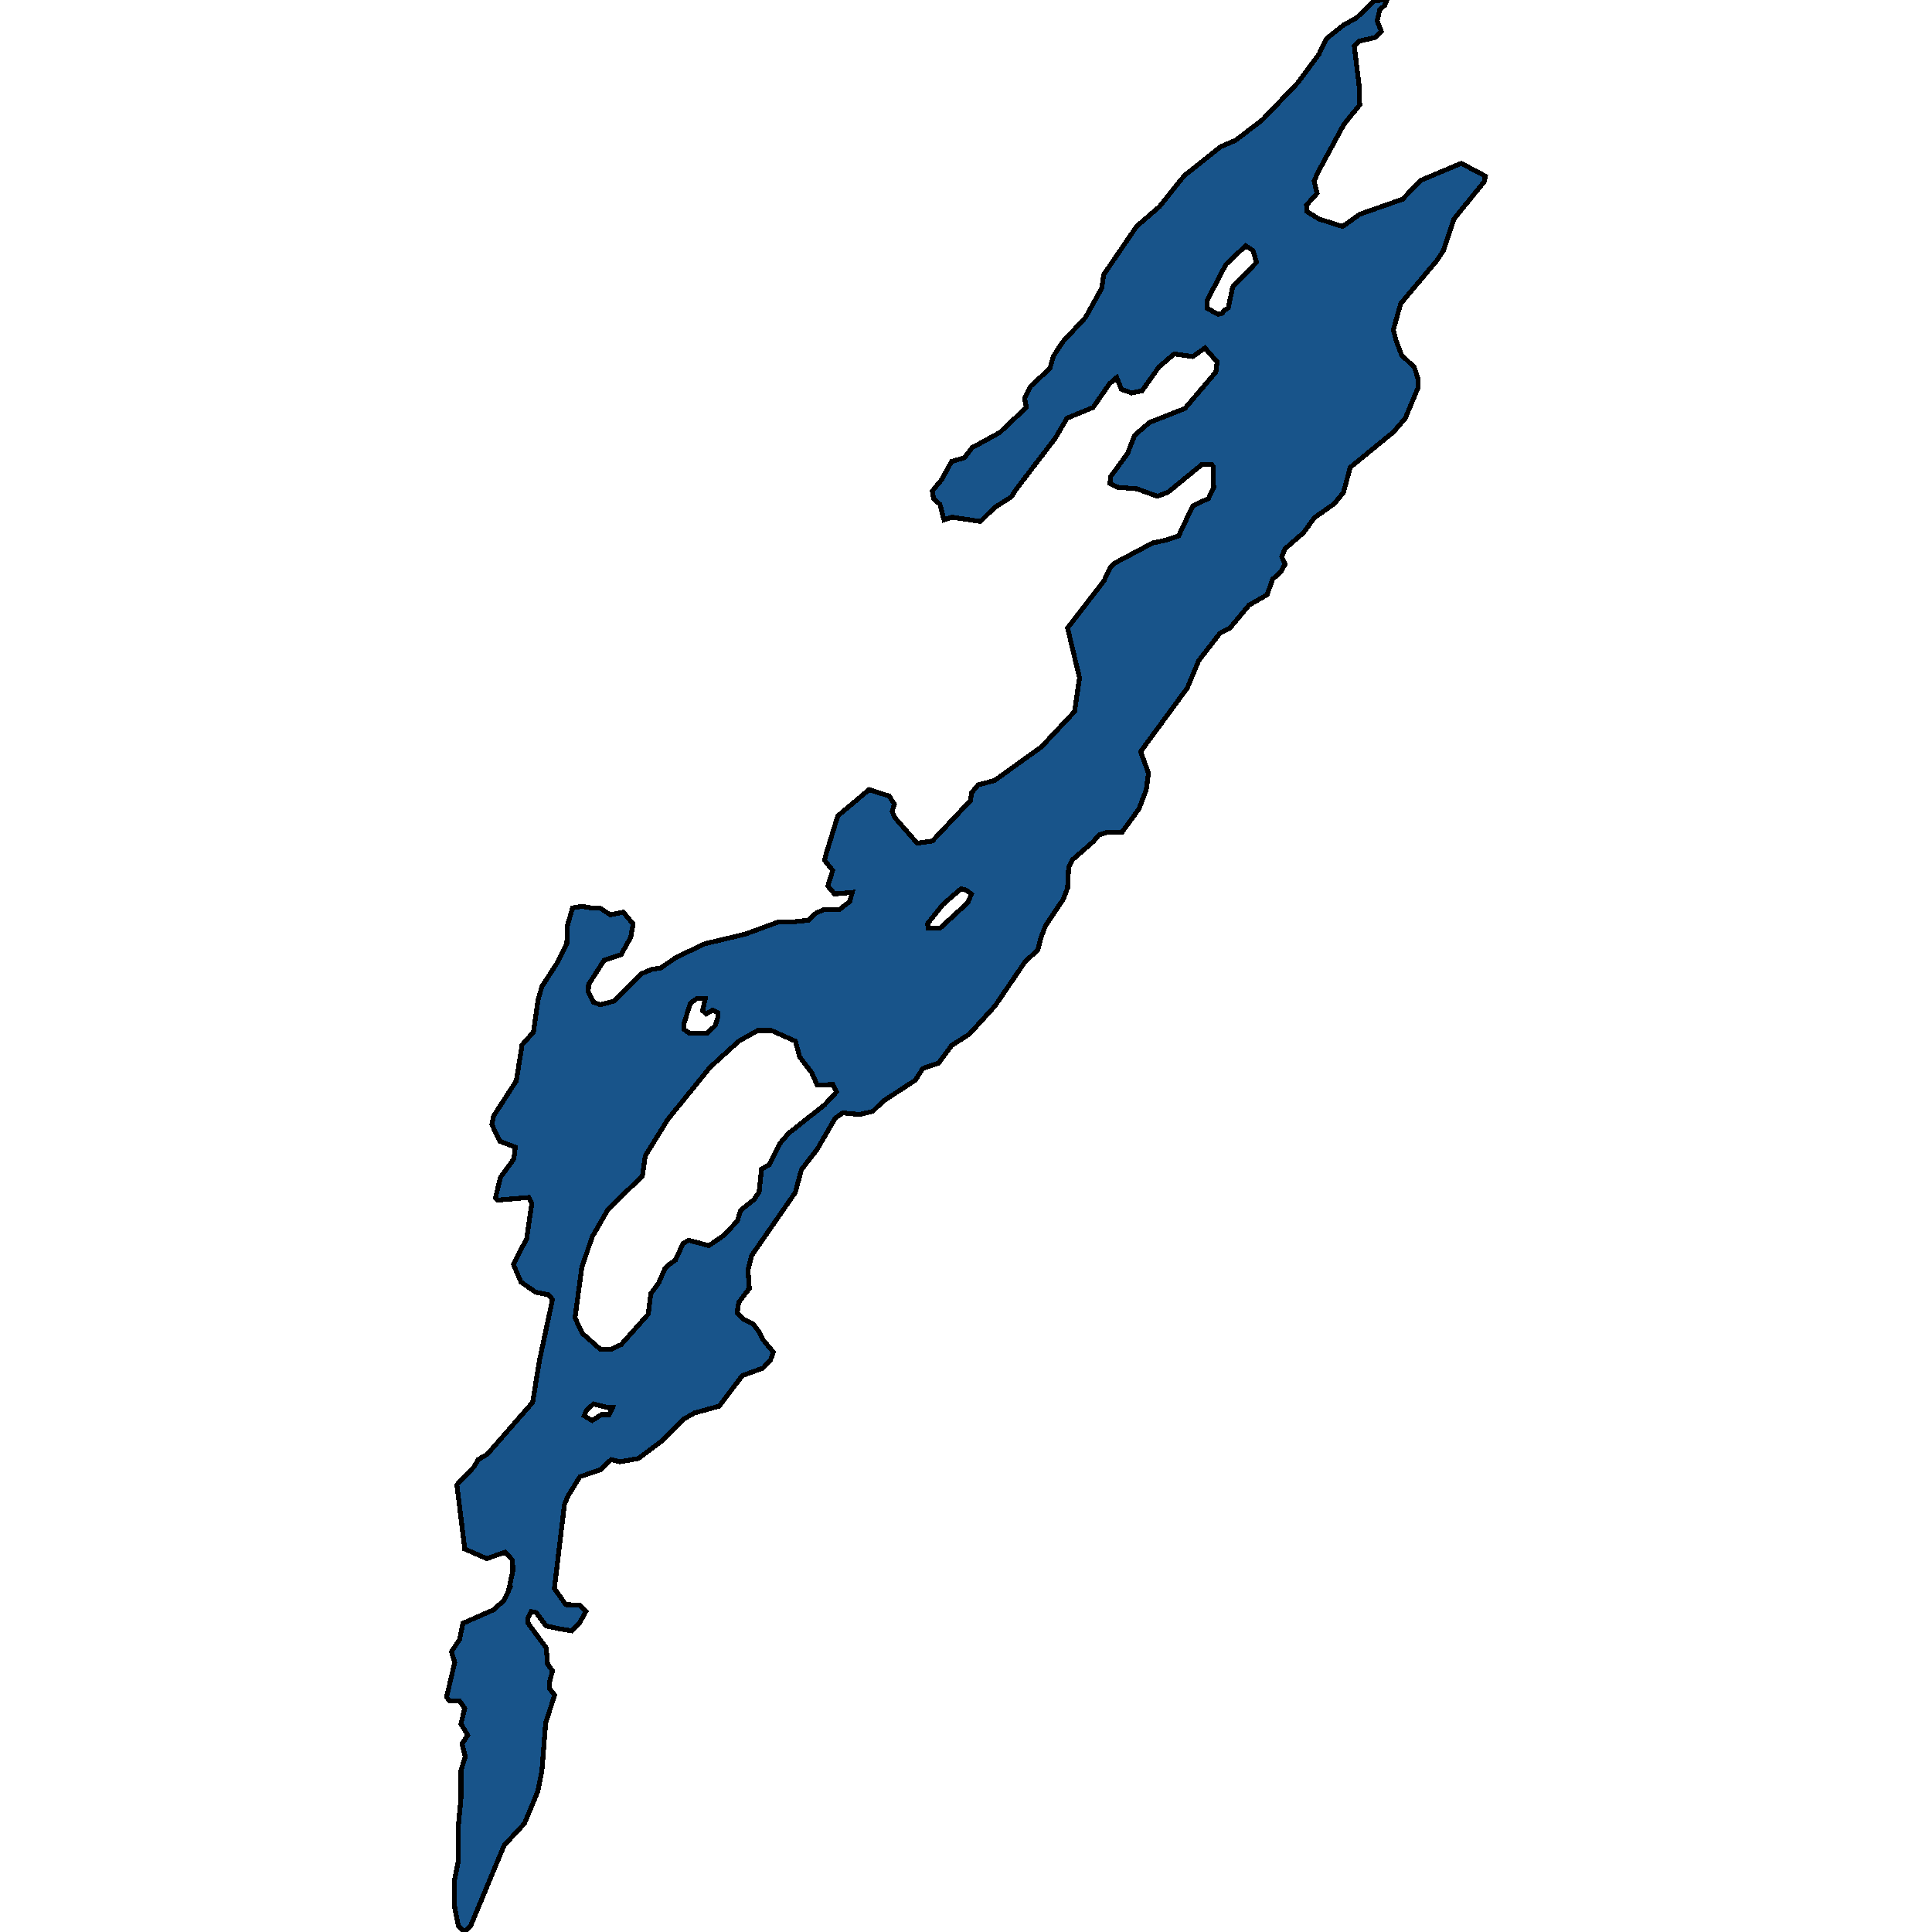 <svg xmlns="http://www.w3.org/2000/svg" width="400" height="400"><path d="m287.137 0-.45 1.109-1.011.887-.563 2.328.9 2.217-1.35 1.22-3.316.775-.956.998 1.012 8.314.112 3.88-3.26 3.991-5.34 9.866-.844 1.885.618 2.55-2.192 2.438.056 1.33 2.53 1.552 4.89 1.552 3.599-2.55 8.826-3.103 3.71-3.88 8.433-3.547 5.003 2.66-.225 1.109-6.296 7.76-2.193 6.54-1.293 1.994-7.533 8.979-1.518 5.431.563 2.217 1.124 2.993 2.642 2.549.731 2.217v2.106l-2.586 6.207-2.474 2.881-8.938 7.316-1.406 5.209-1.911 2.327-4.104 2.882-2.249 3.103-3.822 3.325-.675 1.662.675 1.552-.956 1.662-1.63 1.441-1.125 3.214-3.71 2.106-3.992 4.765-2.08 1.108-4.385 5.652-2.36 5.652-9.67 13.188 1.63 4.432-.45 3.436-1.517 3.989-3.542 4.876h-3.205l-1.574.554-1.124 1.33-4.329 3.767-.787 1.662-.225 4.21-.9 2.328-3.653 5.43-1.012 2.659-.562 2.327-2.699 2.548-6.184 9.086-5.34 5.872-3.655 2.327-2.698 3.656-3.26 1.108-1.575 2.438-6.633 4.32-2.137 2.106-2.698.665-3.542-.333-1.574 1.108-3.71 6.426-3.26 4.21-1.294 4.764-9.05 13.073-.732 2.991.281 3.767-2.192 2.88-.337 2.216 1.236 1.219 2.137 1.108 1.293 1.772.618 1.33 2.193 2.658-.563 1.662-1.574 1.662-4.272 1.55-4.779 6.315-5.172 1.44-2.136 1.218-4.722 4.653-4.723 3.545-3.822.664-1.8-.443-2.248 2.105-4.216 1.44-2.474 3.988-.73 1.772-2.08 17.39 2.36 3.323 2.924.111 1.236 1.33-1.293 2.325-1.574 1.662-2.136-.332-3.204-.665-2.08-2.77-1.012-.22-.675 1.329-.056.996 3.823 5.206.28 3.323 1.013 1.44-.619 2.326v1.33l1.068 1.328-1.855 5.76-.787 9.968-.843 4.208-2.755 6.645-4.216 4.541-6.915 16.612L96.11 400l-1.237-1.329-.73-3.765-.113-5.316.9-4.43-.057-6.866.562-5.981v-5.76l.9-2.879-.675-2.658 1.18-1.772-1.405-2.326.787-3.212-1.068-1.55h-2.08l-.618-.776 1.686-7.2-.674-2.214 1.686-2.548.675-3.323 6.296-2.769 2.249-1.994 1.124-2.436h-.112l.787-3.656-.056-2.215-1.518-1.662-3.823 1.33-4.554-1.994-1.63-13.293 3.598-3.766.787-1.44 1.911-1.108 9.389-10.745 1.405-8.64 2.699-12.63-.787-.996-2.699-.554-3.036-2.105-1.574-3.656 2.755-5.318 1.068-7.312-.618-1.219-6.41.554-.505-.443 1.068-4.32 2.755-3.767.28-2.438-3.204-1.219-1.63-3.434.337-1.773 4.723-7.312 1.18-7.424 2.361-2.659.956-6.648.787-2.77 3.148-4.875 2.024-3.99.113-3.767 1.068-3.656 1.911-.333 1.912.333h1.855l2.136 1.44 2.698-.554 2.024 2.438-.506 2.77-1.967 3.546-3.542 1.219-3.204 4.986-.057 1.551 1.069 2.105 1.405.554 2.867-.775 5.622-5.651 2.136-.887 1.911-.332 3.261-2.216 5.847-2.77 8.376-1.995 6.915-2.548h3.092l3.036-.333 1.574-1.44 1.63-.776h3.26l2.137-1.662.506-1.884-3.654.333-1.406-1.662 1.012-3.214-1.686-2.105.393-1.552 2.361-7.646 6.465-5.43 4.16 1.33 1.069 1.663-.45 1.551.618 1.33 4.554 5.208 3.148-.443 7.927-8.422.168-1.551 1.406-1.663 3.373-.886 9.725-6.982 6.859-7.314 1.012-6.981-2.474-10.307 7.534-9.752 1.236-2.66.956-.998 7.927-4.211 2.698-.554 2.642-.887 2.924-6.206 3.26-1.552 1.068-2.217-.112-4.433-.337-.443h-1.912l-7.027 5.763-2.249.887-4.272-1.552-4.048-.333-1.518-.775.169-1.441 3.485-4.766 1.462-3.769 3.092-2.66 7.308-2.881 6.41-7.537.28-2.106-2.53-2.882-2.53 1.773-3.822-.554-3.148 2.66-3.542 4.988-2.136.443-2.137-.776-.955-2.438-1.518 1.33-3.373 4.877-5.397 2.217-2.474 4.211-8.151 10.64-.9 1.441-3.485 2.217-2.923 2.882-5.847-.887-1.687.554-.843-3.214-1.293-1.108-.281-1.663 1.911-2.327 2.08-3.769 2.643-.775 1.63-2.106 5.678-3.104 5.51-5.21-.338-1.883 1.18-2.439 4.048-3.768.731-2.55 1.968-2.992 4.666-4.988 3.373-6.097.393-2.77 6.803-9.977 4.722-4.101 5.172-6.43 7.533-5.986 3.092-1.33 5.51-4.213 7.42-7.76 4.329-5.875 1.574-3.215 3.485-2.771 2.755-1.553 3.654-3.547ZM124.331 279.38h2.193l2.08-.997 5.621-6.314.506-4.21 1.63-2.216 1.35-3.102.73-.664 1.406-.997 1.574-3.435 1.18-.665 4.161 1.108 3.092-2.105 2.81-2.99.675-2.217 2.755-2.215 1.068-1.551.506-4.764 1.574-.887 2.137-4.32 1.91-2.216 7.422-5.873 2.473-2.659-.787-1.55-3.204.11-1.125-2.548-2.53-3.324-.843-3.213-5.003-2.216h-2.81l-3.936 2.216-5.96 5.429-8.713 10.747-4.666 7.534-.618 4.21-7.084 6.869-3.317 5.76-2.136 6.316-1.405 10.413 1.518 3.213Zm125.59-217.19.056 1.662 2.193 1.22.9-.222.337-.554.9-.554.899-4.323 4.947-5.1-.731-2.438-1.518-.998-4.104 3.88Zm-103.89 144.513h-1.686l-1.406.997-1.293 4.1v1.33l1.068.775h3.71l1.631-1.552.618-1.883v-.776l-1.124-.554-1.35.776-.73-.665Zm46.099-14.626 2.473.11 5.79-5.318.731-1.773-1.068-.776-1.068-.332-3.71 3.213-3.205 3.99Zm-71.172 101.04 1.63.998 1.912-1.219h1.63l.675-1.44h-.844l-3.091-.775-1.462 1.329Z" style="stroke:#000;fill:#18548a;shape-rendering:crispEdges;stroke-width:1px"/></svg>